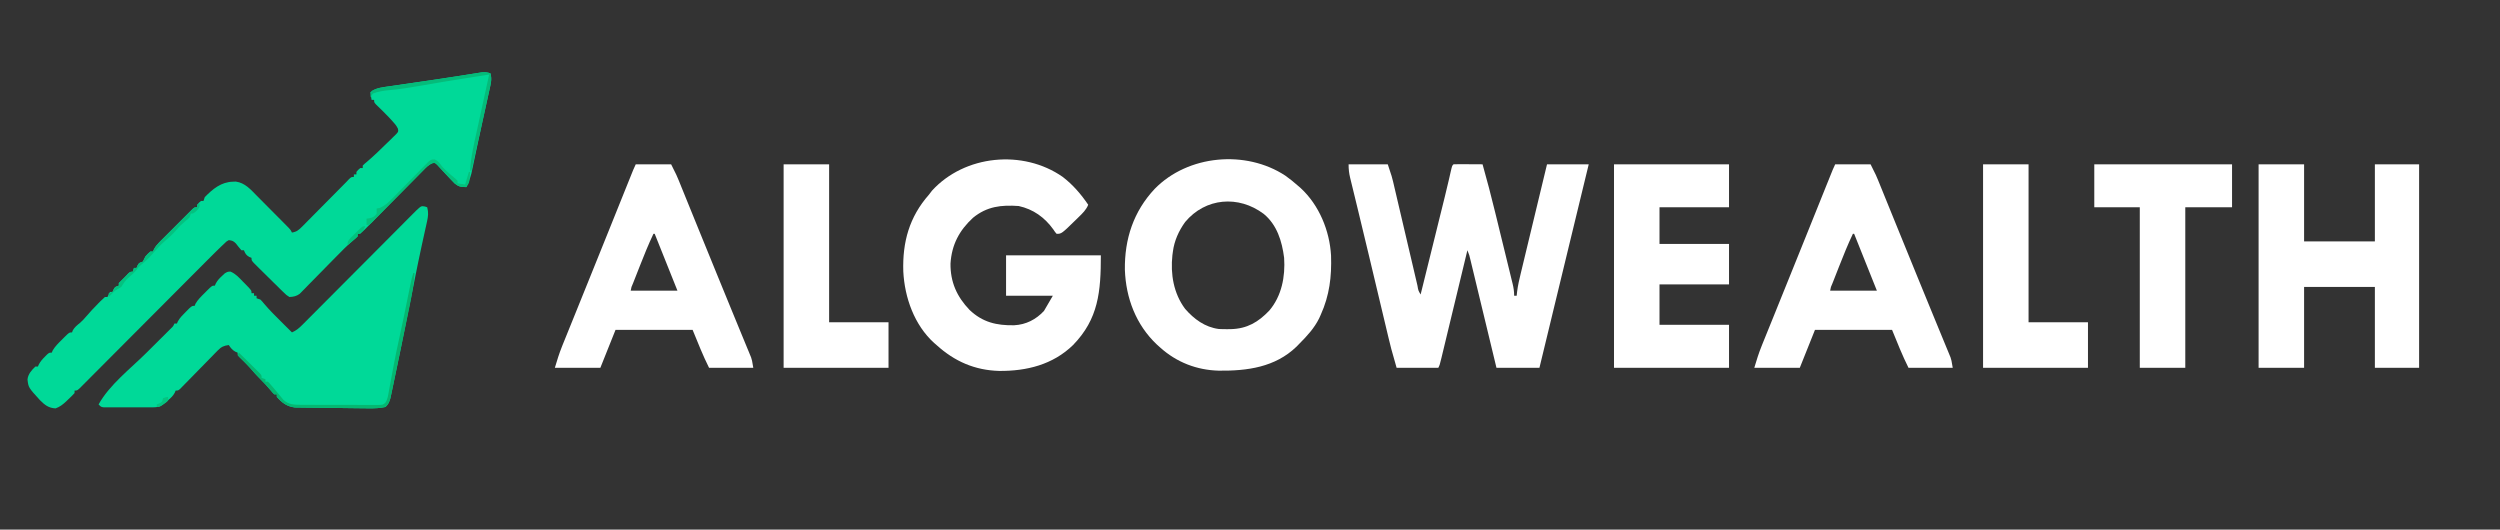 <?xml version="1.0" encoding="UTF-8"?>
<!-- Generator: https://ezgif.com/png-to-svg -->
<svg version="1.1" xmlns="http://www.w3.org/2000/svg" width="1978" height="419">
<rect width="100%" height="100%" fill="#333333" stroke="none"/>
<path d="M0 0 C1.32 4.35 0.39 7.94 -0.59 12.28 C-0.77 13.1 -0.95 13.93 -1.13 14.78 C-1.73 17.5 -2.33 20.22 -2.94 22.94 C-3.35 24.82 -3.76 26.7 -4.18 28.59 C-4.81 31.49 -5.45 34.39 -6.09 37.29 C-7.52 43.77 -8.91 50.27 -10.28 56.77 C-10.81 59.27 -11.34 61.78 -11.87 64.29 C-12.2 65.88 -12.54 67.46 -12.87 69.05 C-13.33 71.27 -13.8 73.49 -14.27 75.7 C-14.54 76.95 -14.8 78.19 -15.07 79.48 C-16.06 83.23 -17.39 86.48 -19 90 C-22.99 90.1 -25.06 89.76 -28.2 87.21 C-30.59 84.82 -32.9 82.37 -35.19 79.88 C-36.75 78.17 -38.33 76.48 -39.92 74.8 C-40.61 74.05 -41.3 73.3 -42 72.52 C-43.82 70.8 -43.82 70.8 -45.78 71.08 C-48.99 72.41 -51.09 74.71 -53.47 77.16 C-54.01 77.7 -54.54 78.24 -55.09 78.79 C-56.85 80.56 -58.6 82.35 -60.35 84.13 C-61.57 85.36 -62.8 86.59 -64.02 87.82 C-67.24 91.06 -70.45 94.31 -73.65 97.56 C-78.79 102.77 -83.94 107.98 -89.1 113.17 C-90.9 114.99 -92.69 116.81 -94.49 118.64 C-95.59 119.75 -96.69 120.86 -97.79 121.97 C-98.29 122.48 -98.79 122.99 -99.31 123.52 C-100.5 124.72 -101.75 125.87 -103 127 C-103.66 127 -104.32 127 -105 127 C-105 127.66 -105 128.32 -105 129 C-106.42 130.4 -106.42 130.4 -108.42 132.04 C-113.34 136.22 -117.81 140.78 -122.32 145.4 C-124.09 147.19 -125.86 148.99 -127.63 150.79 C-130.39 153.59 -133.15 156.4 -135.9 159.22 C-138.57 161.96 -141.26 164.68 -143.95 167.4 C-145.17 168.67 -145.17 168.67 -146.43 169.97 C-147.2 170.75 -147.98 171.52 -148.77 172.33 C-149.78 173.36 -149.78 173.36 -150.81 174.41 C-153.56 176.41 -155.63 176.79 -159 177 C-161.4 175.5 -161.4 175.5 -163.71 173.21 C-164.57 172.38 -165.43 171.55 -166.32 170.69 C-167.2 169.81 -168.09 168.92 -169 168 C-169.88 167.15 -170.77 166.29 -171.68 165.41 C-174.35 162.82 -176.99 160.19 -179.62 157.56 C-180.53 156.67 -181.44 155.77 -182.38 154.85 C-183.24 153.99 -184.09 153.14 -184.98 152.25 C-185.75 151.48 -186.53 150.71 -187.32 149.92 C-189 148 -189 148 -189 146 C-189.62 145.75 -190.24 145.5 -190.88 145.25 C-193.35 143.79 -193.95 142.62 -195 140 C-195.66 140 -196.32 140 -197 140 C-198.57 138.29 -199.95 136.47 -201.37 134.63 C-203.3 132.7 -204.3 132.29 -207 132 C-208.86 133.02 -208.86 133.02 -210.55 134.75 C-211.6 135.73 -211.6 135.73 -212.67 136.73 C-213.44 137.48 -214.21 138.23 -215 139 C-215.83 139.8 -216.65 140.61 -217.51 141.44 C-220.41 144.3 -223.29 147.18 -226.16 150.08 C-227.26 151.18 -228.36 152.29 -229.46 153.39 C-231.82 155.75 -234.17 158.12 -236.53 160.48 C-240.25 164.22 -243.97 167.95 -247.7 171.69 C-258.28 182.3 -268.86 192.91 -279.44 203.53 C-285.29 209.41 -291.15 215.28 -297.01 221.15 C-300.71 224.87 -304.41 228.58 -308.11 232.3 C-310.41 234.61 -312.7 236.91 -315 239.21 C-316.07 240.28 -317.14 241.35 -318.2 242.43 C-319.65 243.89 -321.11 245.34 -322.56 246.8 C-323.78 248.02 -323.78 248.02 -325.03 249.27 C-327 251 -327 251 -329 251 C-329 251.66 -329 252.32 -329 253 C-330.62 254.77 -332.25 256.38 -334 258 C-334.83 258.8 -334.83 258.8 -335.68 259.62 C-338.38 262.12 -340.53 263.82 -344 265.12 C-349.52 264.89 -352.62 262.38 -356.38 258.61 C-365.52 248.59 -365.52 248.59 -366.24 242.21 C-365.79 238.01 -362.98 234.84 -360 232 C-359.34 232 -358.68 232 -358 232 C-357.74 231.42 -357.48 230.83 -357.22 230.23 C-355.9 227.82 -354.45 226.18 -352.5 224.25 C-351.59 223.33 -351.59 223.33 -350.66 222.39 C-349 221 -349 221 -347 221 C-346.69 220.2 -346.69 220.2 -346.38 219.39 C-344.42 215.99 -341.78 213.49 -339 210.75 C-338.45 210.2 -337.91 209.64 -337.34 209.07 C-333.25 205 -333.25 205 -331 205 C-330.79 204.44 -330.59 203.89 -330.38 203.31 C-328.85 200.75 -327.01 199.3 -324.69 197.46 C-322.87 195.89 -321.37 194.21 -319.81 192.38 C-316.74 188.78 -313.51 185.37 -310.19 182 C-309.47 181.26 -309.47 181.26 -308.73 180.51 C-307.53 179.3 -306.27 178.14 -305 177 C-304.34 177 -303.68 177 -303 177 C-302.34 175.68 -301.68 174.36 -301 173 C-300.34 173 -299.68 173 -299 173 C-298.73 172.36 -298.46 171.72 -298.19 171.06 C-297 169 -297 169 -294 168 C-294 167.34 -294 166.68 -294 166 C-292.38 164.29 -290.7 162.63 -289 161 C-288.28 160.24 -287.56 159.47 -286.81 158.69 C-285 157 -285 157 -283 157 C-282.67 156.01 -282.34 155.02 -282 154 C-281.34 154 -280.68 154 -280 154 C-279.73 153.36 -279.46 152.72 -279.19 152.06 C-278 150 -278 150 -275 149 C-274.32 147.68 -273.65 146.34 -273 145 C-271 142.75 -271 142.75 -269 141 C-268.34 141 -267.68 141 -267 141 C-266.73 140.41 -266.47 139.82 -266.19 139.21 C-264.98 136.97 -263.75 135.5 -261.96 133.7 C-261.34 133.08 -260.73 132.46 -260.1 131.82 C-259.44 131.16 -258.78 130.51 -258.09 129.83 C-257.41 129.15 -256.73 128.46 -256.03 127.76 C-254.59 126.32 -253.16 124.89 -251.71 123.45 C-249.5 121.25 -247.3 119.04 -245.1 116.82 C-243.7 115.43 -242.3 114.03 -240.91 112.64 C-240.24 111.98 -239.58 111.31 -238.9 110.62 C-238.29 110.02 -237.67 109.41 -237.04 108.78 C-236.5 108.24 -235.96 107.7 -235.4 107.15 C-234 106 -234 106 -232 106 C-232 105.34 -232 104.68 -232 104 C-230.63 102.38 -230.63 102.38 -229 101 C-228.34 101 -227.68 101 -227 101 C-226.67 100.01 -226.34 99.02 -226 98 C-219.68 91.49 -212.96 85.95 -203.62 85.75 C-202.9 85.72 -202.17 85.7 -201.41 85.67 C-194.17 86.66 -189.66 91.93 -184.79 96.88 C-184.03 97.65 -183.26 98.41 -182.47 99.21 C-180.86 100.82 -179.25 102.45 -177.65 104.07 C-175.19 106.56 -172.71 109.05 -170.24 111.53 C-168.67 113.1 -167.11 114.68 -165.54 116.25 C-164.8 117 -164.06 117.75 -163.3 118.51 C-162.61 119.2 -161.93 119.9 -161.23 120.61 C-160.33 121.52 -160.33 121.52 -159.41 122.45 C-158 124 -158 124 -157 126 C-153.31 125.42 -151.63 123.99 -149.03 121.37 C-148.26 120.6 -147.49 119.83 -146.7 119.04 C-145.88 118.21 -145.06 117.37 -144.22 116.51 C-142.94 115.23 -142.94 115.23 -141.64 113.92 C-138.92 111.18 -136.21 108.44 -133.5 105.69 C-131.67 103.85 -129.85 102.01 -128.02 100.17 C-123.98 96.1 -119.96 92.03 -115.93 87.95 C-115.3 87.31 -114.66 86.66 -114 86 C-113.3 85.26 -112.6 84.51 -111.88 83.75 C-110 82 -110 82 -108 82 C-108 81.34 -108 80.68 -108 80 C-107.34 80 -106.68 80 -106 80 C-106 79.34 -106 78.68 -106 78 C-104.62 76.37 -104.62 76.37 -103 75 C-102.34 75 -101.68 75 -101 75 C-101 74.34 -101 73.68 -101 73 C-99.62 71.63 -99.62 71.63 -97.66 70.01 C-92.36 65.5 -87.4 60.69 -82.44 55.81 C-81.51 54.92 -80.59 54.03 -79.63 53.12 C-78.76 52.26 -77.89 51.4 -77 50.52 C-76.2 49.75 -75.41 48.97 -74.6 48.18 C-72.76 46.16 -72.76 46.16 -73.14 43.86 C-74.35 41.24 -76.04 39.43 -78 37.31 C-79.2 36.01 -79.2 36.01 -80.43 34.68 C-83.66 31.31 -86.98 28.04 -90.35 24.81 C-92 23 -92 23 -92 21 C-92.66 21 -93.32 21 -94 21 C-94.33 19.02 -94.66 17.04 -95 15 C-90.17 11.33 -84.91 10.95 -79.08 10.13 C-78 9.97 -76.92 9.81 -75.8 9.65 C-72.29 9.13 -68.77 8.63 -65.25 8.12 C-62.84 7.77 -60.43 7.42 -58.02 7.07 C-54.42 6.54 -50.81 6.01 -47.2 5.49 C-40.22 4.48 -33.25 3.43 -26.29 2.33 C-25.51 2.21 -24.74 2.09 -23.93 1.96 C-19.66 1.29 -19.66 1.29 -15.38 0.6 C-13.5 0.3 -11.62 0.01 -9.75 -0.29 C-8.21 -0.53 -8.21 -0.53 -6.64 -0.78 C-4.11 -0.99 -2.39 -0.79 0 0 Z " fill="#00D998" transform="translate(388,58)"/>
<path d="M0 0 C0.6 0.21 1.2 0.41 1.81 0.62 C2.96 4.83 2.58 7.83 1.64 12.05 C1.36 13.34 1.08 14.62 0.79 15.94 C0.56 16.97 0.56 16.97 0.32 18.02 C-0.35 20.96 -0.99 23.91 -1.63 26.86 C-1.97 28.42 -2.31 29.98 -2.65 31.54 C-4.47 39.86 -6.16 48.21 -7.84 56.56 C-8.14 58.08 -8.45 59.59 -8.75 61.11 C-9.37 64.19 -9.99 67.27 -10.61 70.35 C-19.64 115.18 -19.64 115.18 -23.88 135.35 C-24.25 137.1 -24.61 138.85 -24.97 140.6 C-25.46 142.95 -25.95 145.3 -26.45 147.65 C-26.85 149.55 -26.85 149.55 -27.26 151.49 C-28.19 154.63 -28.79 156.41 -31.19 158.62 C-35.53 159.59 -39.67 159.73 -44.11 159.69 C-44.77 159.69 -45.44 159.68 -46.12 159.68 C-48.3 159.66 -50.48 159.64 -52.66 159.61 C-54.18 159.59 -55.7 159.58 -57.23 159.56 C-60.42 159.52 -63.6 159.48 -66.79 159.44 C-70.87 159.38 -74.94 159.35 -79.02 159.31 C-82.16 159.29 -85.31 159.25 -88.45 159.2 C-89.95 159.18 -91.46 159.17 -92.96 159.16 C-95.06 159.14 -97.16 159.11 -99.27 159.07 C-100.46 159.06 -101.66 159.05 -102.89 159.03 C-109.14 158.26 -113.11 155.3 -117.19 150.62 C-117.19 149.97 -117.19 149.31 -117.19 148.62 C-117.85 148.62 -118.51 148.62 -119.19 148.62 C-120.67 147.12 -120.67 147.12 -122.38 145.06 C-124.72 142.3 -127.1 139.66 -129.69 137.12 C-132.75 134.12 -135.55 130.94 -138.34 127.68 C-140.98 124.74 -143.82 122.02 -146.68 119.29 C-148.19 117.62 -148.19 117.62 -148.19 115.62 C-148.79 115.38 -149.38 115.13 -150 114.88 C-152.47 113.46 -153.62 111.97 -155.19 109.62 C-159.2 110.14 -161.12 111.07 -163.94 113.95 C-164.63 114.65 -165.32 115.35 -166.04 116.07 C-166.77 116.84 -167.51 117.6 -168.26 118.38 C-169.03 119.15 -169.79 119.93 -170.58 120.73 C-173.02 123.21 -175.45 125.7 -177.88 128.19 C-180.31 130.68 -182.75 133.17 -185.2 135.66 C-186.72 137.2 -188.24 138.76 -189.75 140.31 C-190.78 141.36 -190.78 141.36 -191.83 142.43 C-192.43 143.05 -193.03 143.67 -193.65 144.3 C-195.19 145.62 -195.19 145.62 -197.19 145.62 C-197.44 146.21 -197.69 146.8 -197.94 147.4 C-199.36 149.94 -200.91 151.38 -203.12 153.25 C-203.81 153.84 -204.5 154.43 -205.21 155.04 C-208.56 157.73 -210.47 158.88 -214.72 158.88 C-215.63 158.89 -216.55 158.9 -217.49 158.9 C-218.47 158.9 -219.46 158.89 -220.47 158.89 C-221.99 158.89 -221.99 158.89 -223.54 158.9 C-225.68 158.9 -227.82 158.89 -229.96 158.89 C-233.24 158.88 -236.52 158.89 -239.81 158.9 C-241.88 158.9 -243.96 158.89 -246.04 158.89 C-247.02 158.89 -248.01 158.9 -249.02 158.9 C-250.39 158.89 -250.39 158.89 -251.79 158.88 C-252.59 158.88 -253.39 158.88 -254.22 158.88 C-256.19 158.62 -256.19 158.62 -258.19 156.62 C-249.51 141 -233.14 128.49 -220.5 115.94 C-216.97 112.43 -213.44 108.92 -209.91 105.4 C-208.51 104.01 -207.11 102.62 -205.7 101.23 C-204.86 100.39 -204.02 99.55 -203.15 98.68 C-202.41 97.95 -201.66 97.21 -200.9 96.45 C-199.12 94.73 -199.12 94.73 -198.19 92.62 C-197.53 92.62 -196.87 92.62 -196.19 92.62 C-195.96 92.07 -195.73 91.52 -195.5 90.95 C-193.8 87.94 -191.64 85.81 -189.19 83.38 C-188.3 82.48 -187.41 81.59 -186.5 80.67 C-184.19 78.62 -184.19 78.62 -182.19 78.62 C-181.98 78.09 -181.78 77.56 -181.56 77.02 C-179.61 73.62 -176.97 71.11 -174.19 68.38 C-173.64 67.82 -173.09 67.27 -172.53 66.7 C-168.44 62.62 -168.44 62.62 -166.19 62.62 C-165.94 62.04 -165.68 61.46 -165.43 60.86 C-164.03 58.34 -162.51 56.75 -160.38 54.81 C-159.71 54.19 -159.04 53.56 -158.36 52.92 C-156.19 51.62 -156.19 51.62 -153.88 51.49 C-149.69 53.25 -146.99 56.32 -143.88 59.56 C-142.91 60.53 -142.91 60.53 -141.92 61.52 C-137.19 66.34 -137.19 66.34 -137.19 68.62 C-136.53 68.62 -135.87 68.62 -135.19 68.62 C-135.19 69.28 -135.19 69.94 -135.19 70.62 C-134.53 70.62 -133.87 70.62 -133.19 70.62 C-133.19 71.28 -133.19 71.94 -133.19 72.62 C-131.7 73.12 -131.7 73.12 -130.19 73.62 C-128.7 75.14 -128.7 75.14 -127.09 77.09 C-122.9 82.04 -118.35 86.57 -113.75 91.12 C-112.51 92.36 -112.51 92.36 -111.24 93.62 C-109.23 95.62 -107.21 97.62 -105.19 99.62 C-101.84 98.17 -99.65 96.33 -97.08 93.75 C-96.27 92.95 -95.46 92.14 -94.63 91.31 C-93.75 90.42 -92.87 89.53 -91.97 88.62 C-91.04 87.68 -90.1 86.75 -89.14 85.79 C-87.12 83.76 -85.1 81.73 -83.08 79.7 C-79.88 76.48 -76.68 73.27 -73.48 70.07 C-68.42 64.99 -63.37 59.92 -58.31 54.84 C-49.26 45.74 -40.2 36.65 -31.13 27.56 C-27.95 24.37 -24.77 21.18 -21.6 17.98 C-20.1 16.47 -18.6 14.97 -17.1 13.46 C-15.27 11.62 -13.44 9.79 -11.61 7.94 C-10.8 7.14 -10 6.33 -9.17 5.5 C-8.47 4.79 -7.77 4.09 -7.04 3.36 C-2.92 -0.5 -2.92 -0.5 0 0 Z " fill="#00D998" transform="translate(336.188,163.375)"/>
<path d="M0 0 C10.23 0 20.46 0 31 0 C34.37 10.12 34.37 10.12 35.19 13.61 C35.38 14.4 35.56 15.19 35.76 16.01 C35.95 16.85 36.15 17.68 36.34 18.54 C36.56 19.45 36.77 20.36 36.99 21.29 C37.45 23.24 37.91 25.19 38.36 27.14 C39.08 30.23 39.8 33.31 40.53 36.4 C42.07 42.93 43.6 49.47 45.12 56 C46.9 63.6 48.69 71.2 50.47 78.8 C51.19 81.85 51.9 84.89 52.61 87.94 C53.04 89.79 53.48 91.64 53.91 93.49 C54.11 94.34 54.31 95.2 54.51 96.07 C55.13 99.84 55.13 99.84 57 103 C59.67 92.21 62.34 81.42 65.01 70.63 C66.25 65.62 67.49 60.61 68.73 55.6 C69.93 50.75 71.13 45.9 72.32 41.05 C72.78 39.21 73.23 37.38 73.69 35.54 C74.33 32.94 74.98 30.33 75.62 27.73 C75.82 26.91 76.02 26.1 76.23 25.25 C77.24 21.17 78.22 17.09 79.16 13 C79.35 12.2 79.53 11.41 79.72 10.6 C80.06 9.1 80.41 7.6 80.74 6.1 C81.89 1.11 81.89 1.11 83 0 C84.71 -0.09 86.42 -0.11 88.13 -0.1 C89.68 -0.09 89.68 -0.09 91.26 -0.09 C92.35 -0.08 93.44 -0.07 94.56 -0.06 C96.2 -0.06 96.2 -0.06 97.87 -0.05 C100.58 -0.04 103.29 -0.02 106 0 C109.54 12.46 112.8 24.97 115.86 37.55 C116.3 39.36 116.75 41.16 117.19 42.96 C118.1 46.7 119.01 50.44 119.92 54.17 C121.09 58.96 122.26 63.74 123.44 68.53 C124.34 72.23 125.25 75.94 126.15 79.64 C126.58 81.41 127.01 83.18 127.45 84.94 C128.05 87.39 128.65 89.85 129.24 92.3 C129.42 93.03 129.6 93.75 129.79 94.5 C130.58 97.81 131 100.57 131 104 C131.66 104 132.32 104 133 104 C133.18 102.32 133.18 102.32 133.36 100.61 C133.97 95.74 135.07 91.04 136.22 86.28 C136.45 85.34 136.67 84.4 136.91 83.44 C137.64 80.36 138.39 77.29 139.13 74.22 C139.64 72.08 140.16 69.94 140.67 67.8 C142.02 62.18 143.38 56.56 144.73 50.95 C146.11 45.21 147.49 39.47 148.87 33.73 C151.58 22.49 154.29 11.24 157 0 C167.89 0 178.78 0 190 0 C189.11 3.66 188.22 7.32 187.31 11.1 C186.02 16.42 184.73 21.74 183.44 27.06 C183.18 28.12 183.18 28.12 182.92 29.19 C175.77 58.67 168.64 88.15 161.5 117.62 C161.24 118.7 160.98 119.78 160.71 120.9 C157.47 134.26 154.24 147.63 151 161 C139.78 161 128.56 161 117 161 C116.01 156.88 116.01 156.88 115 152.68 C112.82 143.62 110.63 134.56 108.45 125.51 C107.12 120.02 105.8 114.52 104.47 109.03 C103.2 103.73 101.92 98.44 100.64 93.14 C100.15 91.11 99.67 89.09 99.18 87.06 C98.5 84.24 97.82 81.41 97.13 78.58 C96.93 77.74 96.73 76.89 96.52 76.02 C95.57 71.91 95.57 71.91 94 68 C93.73 69.14 93.45 70.27 93.17 71.44 C90.6 82.13 88.02 92.81 85.45 103.49 C84.12 108.98 82.8 114.48 81.47 119.97 C80.2 125.27 78.92 130.56 77.64 135.86 C77.15 137.89 76.67 139.91 76.18 141.94 C75.5 144.76 74.82 147.59 74.13 150.42 C73.83 151.69 73.83 151.69 73.52 152.98 C72.11 158.77 72.11 158.77 71 161 C60.11 161 49.22 161 38 161 C33.41 144.92 33.41 144.92 31.72 137.76 C31.52 136.94 31.32 136.12 31.12 135.27 C30.49 132.61 29.85 129.94 29.22 127.27 C28.76 125.36 28.31 123.45 27.85 121.54 C26.65 116.48 25.44 111.43 24.24 106.37 C22.26 98.04 20.28 89.71 18.29 81.38 C17.56 78.3 16.82 75.22 16.09 72.14 C13.38 60.75 10.65 49.37 7.88 37.99 C7.59 36.79 7.3 35.59 7 34.36 C5.44 27.93 5.44 27.93 3.87 21.49 C3.19 18.73 2.52 15.96 1.85 13.19 C1.66 12.42 1.47 11.64 1.27 10.84 C0.35 7.03 0 3.97 0 0 Z " fill="#FFFFFF" transform="translate(1067,130)"/>
<path d="M0 0 C8.12 6.21 14.52 13.67 20.25 22.09 C18.64 26.17 15.71 28.89 12.63 31.9 C11.82 32.69 11.82 32.69 11 33.5 C-0.85 45.09 -0.85 45.09 -4.75 45.09 C-6.04 43.62 -6.04 43.62 -7.37 41.59 C-14.23 32.07 -23.19 25.63 -34.75 23.09 C-48.5 22.12 -59.79 23.33 -70.88 32.37 C-81.81 42.42 -87.78 53.75 -88.71 68.64 C-88.86 83.29 -83.66 94.8 -73.68 105.25 C-63.37 115.1 -52.22 117.68 -38.38 117.43 C-29.04 116.97 -21.04 112.88 -14.75 106.09 C-12.44 102.13 -10.13 98.17 -7.75 94.09 C-19.96 94.09 -32.17 94.09 -44.75 94.09 C-44.75 83.53 -44.75 72.97 -44.75 62.09 C-20 62.09 4.75 62.09 30.25 62.09 C30.25 90.8 28.41 112.38 8.25 133.09 C-7.77 148.66 -28.51 153.74 -50.23 153.56 C-69.47 153.03 -85.49 146.03 -99.75 133.09 C-100.37 132.56 -100.99 132.03 -101.63 131.48 C-117.35 117.23 -125.02 95.52 -126.06 74.82 C-126.78 51.6 -121.3 31.7 -105.75 14.09 C-104.96 13.05 -104.18 12.02 -103.37 10.96 C-77.42 -17.46 -31.26 -21.79 0 0 Z " fill="#FFFFFF" transform="translate(840.746,139.914)"/>
<path d="M0 0 C3.51 2.49 6.78 5.14 10 8 C10.69 8.59 11.37 9.18 12.08 9.79 C26.74 23.33 35.03 43.57 36.13 63.25 C36.67 79.83 34.91 94.71 28 110 C27.58 110.93 27.16 111.87 26.73 112.83 C22.8 120.75 17.18 126.8 11 133 C10.28 133.74 9.56 134.49 8.82 135.25 C-8.11 151.6 -30.22 154.51 -52.71 154.27 C-70.03 153.83 -86.04 147.68 -99 136 C-99.89 135.2 -100.79 134.4 -101.71 133.57 C-118.18 118.01 -126.22 96.87 -127 74.38 C-127.3 50.07 -120.19 28.32 -103.38 10.41 C-77.05 -16.52 -31.29 -20.6 0 0 Z M-79.33 36.67 C-84.35 43.68 -87.89 51.44 -89 60 C-89.13 60.97 -89.27 61.95 -89.4 62.95 C-91 77.86 -88.48 93.09 -79.38 105.31 C-72.31 113.48 -63.59 119.9 -52.68 121.3 C-50.32 121.44 -47.99 121.47 -45.62 121.44 C-44.8 121.43 -43.97 121.42 -43.11 121.41 C-30.31 121.07 -21.52 115.91 -12.81 106.81 C-2.93 95.29 0 79.81 -1 65 C-2.67 51.87 -6.62 38.9 -17.15 30.23 C-37.04 15.33 -63.2 17.37 -79.33 36.67 Z " fill="#FFFFFF" transform="translate(1017,139)"/>
<path d="M0 0 C11.88 0 23.76 0 36 0 C36 20.13 36 40.26 36 61 C54.48 61 72.96 61 92 61 C92 40.87 92 20.74 92 0 C103.55 0 115.1 0 127 0 C127 53.13 127 106.26 127 161 C115.45 161 103.9 161 92 161 C92 139.88 92 118.76 92 97 C73.52 97 55.04 97 36 97 C36 118.12 36 139.24 36 161 C24.12 161 12.24 161 0 161 C0 107.87 0 54.74 0 0 Z " fill="#FFFFFF" transform="translate(1787,130)"/>
<path d="M0 0 C9.24 0 18.48 0 28 0 C32.5 9 32.5 9 33.97 12.63 C34.31 13.45 34.65 14.28 34.99 15.13 C35.52 16.44 35.52 16.44 36.06 17.78 C36.45 18.72 36.83 19.66 37.22 20.63 C38.49 23.73 39.74 26.84 41 29.94 C41.89 32.13 42.79 34.33 43.68 36.53 C45.54 41.09 47.39 45.65 49.24 50.21 C53.07 59.64 56.92 69.07 60.77 78.49 C62 81.5 63.23 84.51 64.45 87.52 C68.37 97.12 72.29 106.71 76.24 116.29 C78.11 120.83 79.97 125.37 81.84 129.91 C82.73 132.08 83.63 134.24 84.52 136.41 C85.76 139.41 87 142.41 88.23 145.42 C88.6 146.3 88.97 147.19 89.35 148.1 C89.85 149.34 89.85 149.34 90.37 150.6 C90.66 151.31 90.95 152.02 91.26 152.75 C92 155 92 155 93 161 C81.45 161 69.9 161 58 161 C53.13 151.25 49.13 141.09 45 131 C24.87 131 4.74 131 -16 131 C-19.96 140.9 -23.92 150.8 -28 161 C-39.88 161 -51.76 161 -64 161 C-62.22 155.06 -60.57 149.61 -58.27 143.94 C-57.89 142.98 -57.89 142.98 -57.5 142 C-56.65 139.91 -55.8 137.81 -54.95 135.71 C-54.33 134.19 -53.72 132.68 -53.11 131.16 C-51.46 127.08 -49.81 123 -48.15 118.92 C-46.43 114.65 -44.7 110.38 -42.98 106.11 C-40.84 100.81 -38.69 95.5 -36.55 90.2 C-31.53 77.79 -26.53 65.38 -21.53 52.96 C-20.85 51.28 -20.18 49.6 -19.5 47.91 C-17.22 42.25 -14.94 36.58 -12.66 30.91 C-10.84 26.38 -9.01 21.85 -7.19 17.31 C-6.64 15.94 -6.08 14.57 -5.53 13.2 C-4.78 11.34 -4.03 9.48 -3.28 7.61 C-2.86 6.57 -2.44 5.53 -2.01 4.46 C-1.39 2.95 -0.73 1.46 0 0 Z M14 55 C9.98 63.48 6.49 72.14 3.07 80.87 C2.17 83.16 1.28 85.44 0.38 87.72 C-0.19 89.17 -0.76 90.62 -1.33 92.07 C-1.74 93.09 -1.74 93.09 -2.15 94.14 C-3.44 96.99 -3.44 96.99 -4 100 C8.21 100 20.42 100 33 100 C31.52 96.29 30.03 92.57 28.5 88.75 C24 77.5 19.5 66.25 15 55 C14.67 55 14.34 55 14 55 Z " fill="#FFFFFF" transform="translate(1452,130)"/>
<path d="M0 0 C9.24 0 18.48 0 28 0 C32.5 9 32.5 9 33.97 12.63 C34.31 13.45 34.65 14.28 34.99 15.13 C35.52 16.44 35.52 16.44 36.06 17.78 C36.45 18.72 36.83 19.66 37.22 20.63 C38.49 23.73 39.74 26.84 41 29.94 C41.89 32.13 42.79 34.33 43.68 36.53 C45.54 41.09 47.39 45.65 49.24 50.21 C53.07 59.64 56.92 69.07 60.77 78.49 C62 81.5 63.23 84.51 64.45 87.52 C68.37 97.12 72.29 106.71 76.24 116.29 C78.11 120.83 79.97 125.37 81.84 129.91 C82.73 132.08 83.63 134.24 84.52 136.41 C85.76 139.41 87 142.41 88.23 145.42 C88.6 146.3 88.97 147.19 89.35 148.1 C89.85 149.34 89.85 149.34 90.37 150.6 C90.66 151.31 90.95 152.02 91.26 152.75 C92 155 92 155 93 161 C81.45 161 69.9 161 58 161 C53.13 151.25 49.13 141.09 45 131 C24.87 131 4.74 131 -16 131 C-19.96 140.9 -23.92 150.8 -28 161 C-39.88 161 -51.76 161 -64 161 C-62.22 155.06 -60.57 149.61 -58.27 143.94 C-57.89 142.98 -57.89 142.98 -57.5 142 C-56.65 139.91 -55.8 137.81 -54.95 135.71 C-54.33 134.19 -53.72 132.68 -53.11 131.16 C-51.46 127.08 -49.81 123 -48.15 118.92 C-46.43 114.65 -44.7 110.38 -42.98 106.11 C-40.84 100.81 -38.69 95.5 -36.55 90.2 C-31.53 77.79 -26.53 65.38 -21.53 52.96 C-20.85 51.28 -20.18 49.6 -19.5 47.91 C-17.22 42.25 -14.94 36.58 -12.66 30.91 C-10.84 26.38 -9.01 21.85 -7.19 17.31 C-6.64 15.94 -6.08 14.57 -5.53 13.2 C-4.78 11.34 -4.03 9.48 -3.28 7.61 C-2.86 6.57 -2.44 5.53 -2.01 4.46 C-1.39 2.95 -0.73 1.46 0 0 Z M14 55 C9.98 63.48 6.49 72.14 3.07 80.87 C2.17 83.16 1.28 85.44 0.38 87.72 C-0.19 89.17 -0.76 90.62 -1.33 92.07 C-1.74 93.09 -1.74 93.09 -2.15 94.14 C-3.44 96.99 -3.44 96.99 -4 100 C8.21 100 20.42 100 33 100 C31.51 96.29 30.03 92.57 28.5 88.75 C24 77.5 19.5 66.25 15 55 C14.67 55 14.34 55 14 55 Z " fill="#FFFFFF" transform="translate(503,130)"/>
<path d="M0 0 C30.03 0 60.06 0 91 0 C91 11.22 91 22.44 91 34 C72.85 34 54.7 34 36 34 C36 43.57 36 53.14 36 63 C54.15 63 72.3 63 91 63 C91 73.56 91 84.12 91 95 C72.85 95 54.7 95 36 95 C36 105.56 36 116.12 36 127 C54.15 127 72.3 127 91 127 C91 138.22 91 149.44 91 161 C60.97 161 30.94 161 0 161 C0 107.87 0 54.74 0 0 Z " fill="#FFFFFF" transform="translate(1277,130)"/>
<path d="M0 0 C35.97 0 71.94 0 109 0 C109 11.22 109 22.44 109 34 C96.79 34 84.58 34 72 34 C72 75.91 72 117.82 72 161 C60.12 161 48.24 161 36 161 C36 119.09 36 77.18 36 34 C24.12 34 12.24 34 0 34 C0 22.78 0 11.56 0 0 Z " fill="#FFFFFF" transform="translate(1657,130)"/>
<path d="M0 0 C11.88 0 23.76 0 36 0 C36 41.25 36 82.5 36 125 C51.51 125 67.02 125 83 125 C83 136.88 83 148.76 83 161 C55.61 161 28.22 161 0 161 C0 107.87 0 54.74 0 0 Z " fill="#FFFFFF" transform="translate(1569,130)"/>
<path d="M0 0 C11.88 0 23.76 0 36 0 C36 41.25 36 82.5 36 125 C51.51 125 67.02 125 83 125 C83 136.88 83 148.76 83 161 C55.61 161 28.22 161 0 161 C0 107.87 0 54.74 0 0 Z " fill="#FFFFFF" transform="translate(620,130)"/>
<path d="M0 0 C0.33 0 0.66 0 1 0 C0.45 8.11 -0.83 15.91 -2.48 23.86 C-2.72 25.06 -2.97 26.27 -3.22 27.52 C-3.88 30.75 -4.55 33.97 -5.21 37.2 C-5.63 39.19 -6.04 41.19 -6.45 43.19 C-8.05 50.98 -9.66 58.77 -11.29 66.56 C-11.93 69.65 -12.57 72.74 -13.2 75.82 C-14 79.7 -14.82 83.58 -15.64 87.45 C-16.05 89.39 -16.45 91.33 -16.86 93.26 C-17.1 94.39 -17.35 95.52 -17.6 96.68 C-17.9 98.1 -17.9 98.1 -18.21 99.54 C-19.11 102.33 -19.89 103.95 -22 106 C-26.34 106.98 -30.48 107.11 -34.92 107.07 C-35.58 107.06 -36.25 107.06 -36.93 107.05 C-39.11 107.04 -41.29 107.01 -43.47 106.98 C-44.99 106.97 -46.52 106.95 -48.04 106.93 C-51.23 106.9 -54.42 106.86 -57.6 106.81 C-61.68 106.76 -65.75 106.72 -69.83 106.69 C-72.97 106.66 -76.12 106.62 -79.26 106.58 C-80.77 106.56 -82.27 106.54 -83.77 106.53 C-85.87 106.52 -87.98 106.49 -90.08 106.45 C-91.87 106.43 -91.87 106.43 -93.7 106.41 C-99.95 105.64 -103.92 102.68 -108 98 C-108 97.34 -108 96.68 -108 96 C-108.66 96 -109.32 96 -110 96 C-111.48 94.5 -111.48 94.5 -113.19 92.44 C-115.53 89.67 -117.91 87.03 -120.5 84.5 C-122.93 82.11 -125.21 79.65 -127.44 77.06 C-131.08 72.83 -135 68.9 -139 65 C-138.67 64.34 -138.34 63.68 -138 63 C-134.99 65.95 -131.99 68.91 -129 71.88 C-128.14 72.72 -127.28 73.56 -126.4 74.43 C-125.59 75.23 -124.77 76.04 -123.94 76.87 C-123.18 77.61 -122.43 78.35 -121.65 79.12 C-120 81 -120 81 -120 83 C-118.51 83.5 -118.51 83.5 -117 84 C-117 84.66 -117 85.32 -117 86 C-116.34 86 -115.68 86 -115 86 C-113.52 87.47 -113.52 87.47 -111.81 89.5 C-110.88 90.59 -110.88 90.59 -109.93 91.7 C-108.67 93.2 -107.41 94.72 -106.16 96.24 C-105.57 96.95 -104.98 97.65 -104.38 98.38 C-103.85 99.02 -103.32 99.67 -102.77 100.34 C-98.7 104.16 -94.25 104.25 -88.87 104.27 C-87.82 104.28 -87.82 104.28 -86.75 104.29 C-84.46 104.3 -82.16 104.3 -79.87 104.3 C-78.27 104.3 -76.67 104.31 -75.07 104.31 C-71.72 104.32 -68.37 104.32 -65.03 104.32 C-60.73 104.31 -56.44 104.33 -52.15 104.35 C-48.85 104.36 -45.55 104.37 -42.25 104.36 C-40.66 104.36 -39.08 104.37 -37.5 104.38 C-35.29 104.39 -33.08 104.38 -30.87 104.37 C-29.61 104.37 -28.36 104.37 -27.06 104.37 C-24.04 104.25 -24.04 104.25 -22.13 102.68 C-20.29 99.93 -19.91 96.84 -19.35 93.64 C-19.15 92.54 -19.15 92.54 -18.94 91.42 C-18.64 89.85 -18.35 88.28 -18.07 86.71 C-17.47 83.39 -16.85 80.08 -16.22 76.77 C-15.91 75.11 -15.6 73.46 -15.29 71.81 C-14.15 65.74 -12.91 59.71 -11.56 53.69 C-8.76 41.15 -6.23 28.55 -3.68 15.96 C-3.34 14.31 -3.01 12.66 -2.67 11.02 C-2.52 10.25 -2.36 9.49 -2.21 8.7 C-1.6 5.73 -0.96 2.88 0 0 Z " fill="#05B771" transform="translate(327,216)"/>
<path d="M0 0 C1.35 4.41 0.36 8.09 -0.62 12.49 C-0.81 13.33 -0.99 14.18 -1.18 15.04 C-1.78 17.8 -2.39 20.56 -3 23.31 C-3.41 25.21 -3.83 27.1 -4.24 28.99 C-5.48 34.67 -6.74 40.33 -8 46 C-8.19 46.85 -8.38 47.69 -8.57 48.56 C-10.69 58.05 -12.83 67.53 -15 77 C-15.33 77 -15.66 77 -16 77 C-15.56 66.36 -13.03 56.11 -10.75 45.75 C-10.34 43.87 -9.93 41.98 -9.52 40.1 C-8.53 35.55 -7.53 30.99 -6.53 26.44 C-5.54 21.91 -4.56 17.38 -3.58 12.84 C-2.73 8.9 -1.86 4.95 -1 1 C-6.73 1.89 -12.46 2.79 -18.19 3.69 C-19.05 3.82 -19.91 3.96 -20.79 4.1 C-32.13 5.88 -43.45 7.75 -54.75 9.75 C-63.3 11.26 -71.81 12.62 -80.46 13.37 C-84.84 13.76 -88.86 14.5 -93 16 C-93.66 16.99 -94.32 17.98 -95 19 C-94.75 16.62 -94.75 16.62 -94 14 C-91.17 12.2 -88.5 11.6 -85.2 11.12 C-84.25 10.97 -83.29 10.83 -82.31 10.68 C-81.28 10.53 -80.24 10.38 -79.18 10.23 C-78.09 10.07 -77.01 9.91 -75.89 9.74 C-72.37 9.22 -68.84 8.7 -65.31 8.19 C-62.9 7.83 -60.49 7.47 -58.07 7.12 C-54.46 6.58 -50.84 6.05 -47.22 5.52 C-40.24 4.49 -33.26 3.43 -26.29 2.33 C-24.75 2.09 -23.21 1.85 -21.67 1.6 C-19.58 1.28 -17.48 0.94 -15.38 0.6 C-13.5 0.3 -11.62 0.01 -9.75 -0.29 C-8.72 -0.45 -7.7 -0.61 -6.64 -0.78 C-4.11 -0.99 -2.39 -0.79 0 0 Z " fill="#05BB7A" transform="translate(388,58)"/>
<path d="M0 0 C3.02 1.24 4.18 3.28 6.12 5.88 C9.46 9.39 13.01 12.5 16.77 15.54 C17.22 15.98 17.66 16.42 18.12 16.88 C18.12 17.53 18.12 18.19 18.12 18.88 C20.11 19.2 22.08 19.53 24.12 19.88 C25.12 16.57 26.11 13.28 27.12 9.88 C27.45 9.88 27.78 9.88 28.12 9.88 C28.01 11.31 27.88 12.75 27.75 14.19 C27.68 14.99 27.61 15.79 27.54 16.61 C27.12 18.88 27.12 18.88 25.12 21.88 C21.14 21.97 19.07 21.64 15.92 19.09 C13.53 16.69 11.22 14.25 8.94 11.75 C7.37 10.05 5.8 8.36 4.21 6.68 C3.52 5.93 2.83 5.17 2.12 4.4 C0.3 2.66 0.3 2.66 -1.7 3 C-4.72 4.22 -6.42 6.07 -8.7 8.39 C-9.17 8.86 -9.63 9.33 -10.11 9.81 C-11.65 11.36 -13.17 12.92 -14.7 14.47 C-15.76 15.55 -16.83 16.62 -17.89 17.7 C-20.7 20.52 -23.49 23.36 -26.28 26.19 C-30.76 30.74 -35.24 35.28 -39.74 39.81 C-41.31 41.4 -42.87 42.99 -44.43 44.58 C-45.39 45.55 -46.35 46.52 -47.31 47.48 C-48.56 48.76 -48.56 48.76 -49.84 50.06 C-51.88 51.88 -51.88 51.88 -53.88 51.88 C-53.88 50.22 -53.88 48.57 -53.88 46.88 C-52.73 46.72 -52.73 46.72 -51.56 46.56 C-48.66 45.82 -47.59 45.31 -45.88 42.88 C-45.88 41.56 -45.88 40.24 -45.88 38.88 C-44.65 38.63 -44.65 38.63 -43.4 38.38 C-38.36 36.23 -35.26 32.74 -31.48 28.84 C-30.7 28.05 -29.91 27.25 -29.1 26.43 C-26.6 23.9 -24.11 21.36 -21.62 18.81 C-19.12 16.27 -16.61 13.72 -14.1 11.18 C-12.54 9.6 -10.99 8.01 -9.44 6.43 C-8.74 5.71 -8.03 5 -7.31 4.26 C-6.69 3.63 -6.08 3 -5.44 2.35 C-3.58 0.6 -2.59 -0.17 0 0 Z " fill="#05C17C" transform="translate(343.875,126.125)"/>
<path d="M0 0 C0 3 0 3 -2.38 5.69 C-5 8 -5 8 -7 8 C-7.33 8.99 -7.66 9.98 -8 11 C-9.67 12.61 -9.67 12.61 -11.75 14.31 C-14.29 16.46 -16.35 18.43 -18.5 21 C-21.13 24.16 -23.97 26.68 -27.09 29.35 C-30.86 32.6 -34.15 36.16 -37.38 39.94 C-40.18 43.18 -43.14 45.92 -46.45 48.64 C-48.19 50.08 -48.19 50.08 -50 52.5 C-51.76 54.71 -53.4 56.23 -55.56 58 C-58.48 60.41 -60.07 62.75 -62 66 C-63.64 67.04 -65.31 68.04 -67 69 C-68.7 70.63 -70.38 72.29 -72 74 C-72 73.01 -72 72.02 -72 71 C-70.52 70.5 -70.52 70.5 -69 70 C-68.5 69.01 -68.5 69.01 -68 68 C-67 66 -67 66 -64 65 C-64 64.34 -64 63.68 -64 63 C-62.38 61.29 -60.7 59.63 -59 58 C-58.28 57.24 -57.56 56.47 -56.81 55.69 C-55 54 -55 54 -53 54 C-52.67 53.01 -52.34 52.02 -52 51 C-51.34 51 -50.68 51 -50 51 C-49.73 50.36 -49.46 49.72 -49.19 49.06 C-48 47 -48 47 -45 46 C-44.32 44.68 -43.65 43.34 -43 42 C-41 39.75 -41 39.75 -39 38 C-38.34 38 -37.68 38 -37 38 C-36.73 37.41 -36.47 36.82 -36.19 36.21 C-34.98 33.97 -33.75 32.5 -31.96 30.7 C-31.34 30.08 -30.73 29.46 -30.1 28.82 C-29.44 28.16 -28.78 27.51 -28.09 26.83 C-27.41 26.15 -26.73 25.46 -26.03 24.76 C-24.59 23.32 -23.16 21.89 -21.71 20.45 C-19.5 18.25 -17.3 16.04 -15.1 13.82 C-13.7 12.43 -12.3 11.03 -10.91 9.64 C-10.24 8.98 -9.58 8.31 -8.9 7.62 C-8.29 7.02 -7.67 6.41 -7.04 5.78 C-6.23 4.97 -6.23 4.97 -5.4 4.15 C-4 3 -4 3 -2 3 C-2 2.34 -2 1.68 -2 1 C-1.34 0.67 -0.68 0.34 0 0 Z " fill="#03C17F" transform="translate(158,161)"/>
<path d="M0 0 C-1.05 2.62 -1.65 3.79 -4.12 5.25 C-4.74 5.5 -5.36 5.75 -6 6 C-6 6.66 -6 7.32 -6 8 C-7.75 9.73 -7.75 9.73 -10 11.62 C-10.74 12.26 -11.49 12.89 -12.25 13.54 C-12.83 14.02 -13.4 14.5 -14 15 C-14 12 -14 12 -11.45 9.08 C-10.35 7.98 -9.24 6.89 -8.12 5.81 C-7.57 5.25 -7.01 4.69 -6.44 4.12 C-2.27 0 -2.27 0 0 0 Z " fill="#02C37D" transform="translate(289,179)"/>
<path d="M0 0 C0 0.99 0 1.98 0 3 C-1.46 4.39 -1.46 4.39 -3.38 5.69 C-4 6.12 -4.63 6.56 -5.27 7.01 C-7 8 -7 8 -9 8 C-9 7.34 -9 6.68 -9 6 C-8.36 5.73 -7.72 5.46 -7.06 5.19 C-4.67 4.11 -4.67 4.11 -4 1 C-1.94 0.31 -1.94 0.31 0 0 Z " fill="#04C480" transform="translate(133,314)"/>
<path d="" fill="#0BCA8E" transform="translate(0,0)"/>
<path d="M0 0 C2 1 2 1 2 1 Z " fill="#07CD91" transform="translate(347,61)"/>
<path d="" fill="#093021" transform="translate(0,0)"/>
<path d="" fill="#0A3C2B" transform="translate(0,0)"/>
<path d="" fill="#0D4A33" transform="translate(0,0)"/>
<path d="" fill="#0F543A" transform="translate(0,0)"/>
<path d="" fill="#106447" transform="translate(0,0)"/>
<path d="" fill="#126646" transform="translate(0,0)"/>
<path d="" fill="#136E4D" transform="translate(0,0)"/>
<path d="" fill="#147956" transform="translate(0,0)"/>
<path d="" fill="#1A976C" transform="translate(0,0)"/>
<path d="" fill="#0DBC86" transform="translate(0,0)"/>
<path d="" fill="#168F67" transform="translate(0,0)"/>
<path d="" fill="#07D79B" transform="translate(0,0)"/>
<path d="" fill="#0BC18A" transform="translate(0,0)"/>
<path d="" fill="#17976E" transform="translate(0,0)"/>
<path d="" fill="#01D89B" transform="translate(0,0)"/>
<path d="" fill="#0ACB90" transform="translate(0,0)"/>
<path d="" fill="#09C791" transform="translate(0,0)"/>
<path d="" fill="#08CC8F" transform="translate(0,0)"/>
<path d="" fill="#199870" transform="translate(0,0)"/>
<path d="" fill="#08CB91" transform="translate(0,0)"/>
<path d="" fill="#08CB91" transform="translate(0,0)"/>
<path d="" fill="#00DD9E" transform="translate(0,0)"/>
<path d="" fill="#1A9971" transform="translate(0,0)"/>
<path d="" fill="#05DE9C" transform="translate(0,0)"/>
<path d="" fill="#07CC94" transform="translate(0,0)"/>
<path d="" fill="#02DA9C" transform="translate(0,0)"/>
<path d="" fill="#07C892" transform="translate(0,0)"/>
<path d="" fill="#04DA9F" transform="translate(0,0)"/>
<path d="" fill="#1A9F76" transform="translate(0,0)"/>
<path d="" fill="#05CA8F" transform="translate(0,0)"/>
<path d="" fill="#04D999" transform="translate(0,0)"/>
<path d="" fill="#17AA7C" transform="translate(0,0)"/>
<path d="" fill="#18AE81" transform="translate(0,0)"/>
<path d="" fill="#04CE95" transform="translate(0,0)"/>
<path d="" fill="#13BC87" transform="translate(0,0)"/>
<path d="" fill="#02DE9D" transform="translate(0,0)"/>
<path d="" fill="#05CB8F" transform="translate(0,0)"/>
<path d="" fill="#05D699" transform="translate(0,0)"/>
<path d="" fill="#04CB8E" transform="translate(0,0)"/>
<path d="" fill="#04C68D" transform="translate(0,0)"/>
<path d="" fill="#0FCC90" transform="translate(0,0)"/>
<path d="" fill="#08CB90" transform="translate(0,0)"/>
<path d="" fill="#09D496" transform="translate(0,0)"/>
<path d="" fill="#17B482" transform="translate(0,0)"/>
<path d="" fill="#06DA99" transform="translate(0,0)"/>
<path d="" fill="#0ACF92" transform="translate(0,0)"/>
<path d="" fill="#129368" transform="translate(0,0)"/>
<path d="" fill="#07C78C" transform="translate(0,0)"/>
<path d="" fill="#09C58C" transform="translate(0,0)"/>
<path d="" fill="#0DC08A" transform="translate(0,0)"/>
<path d="" fill="#0ABB84" transform="translate(0,0)"/>
<path d="" fill="#11AC7D" transform="translate(0,0)"/>
<path d="" fill="#128A63" transform="translate(0,0)"/>
<path d="" fill="#137B58" transform="translate(0,0)"/>
<path d="" fill="#127051" transform="translate(0,0)"/>
</svg>
